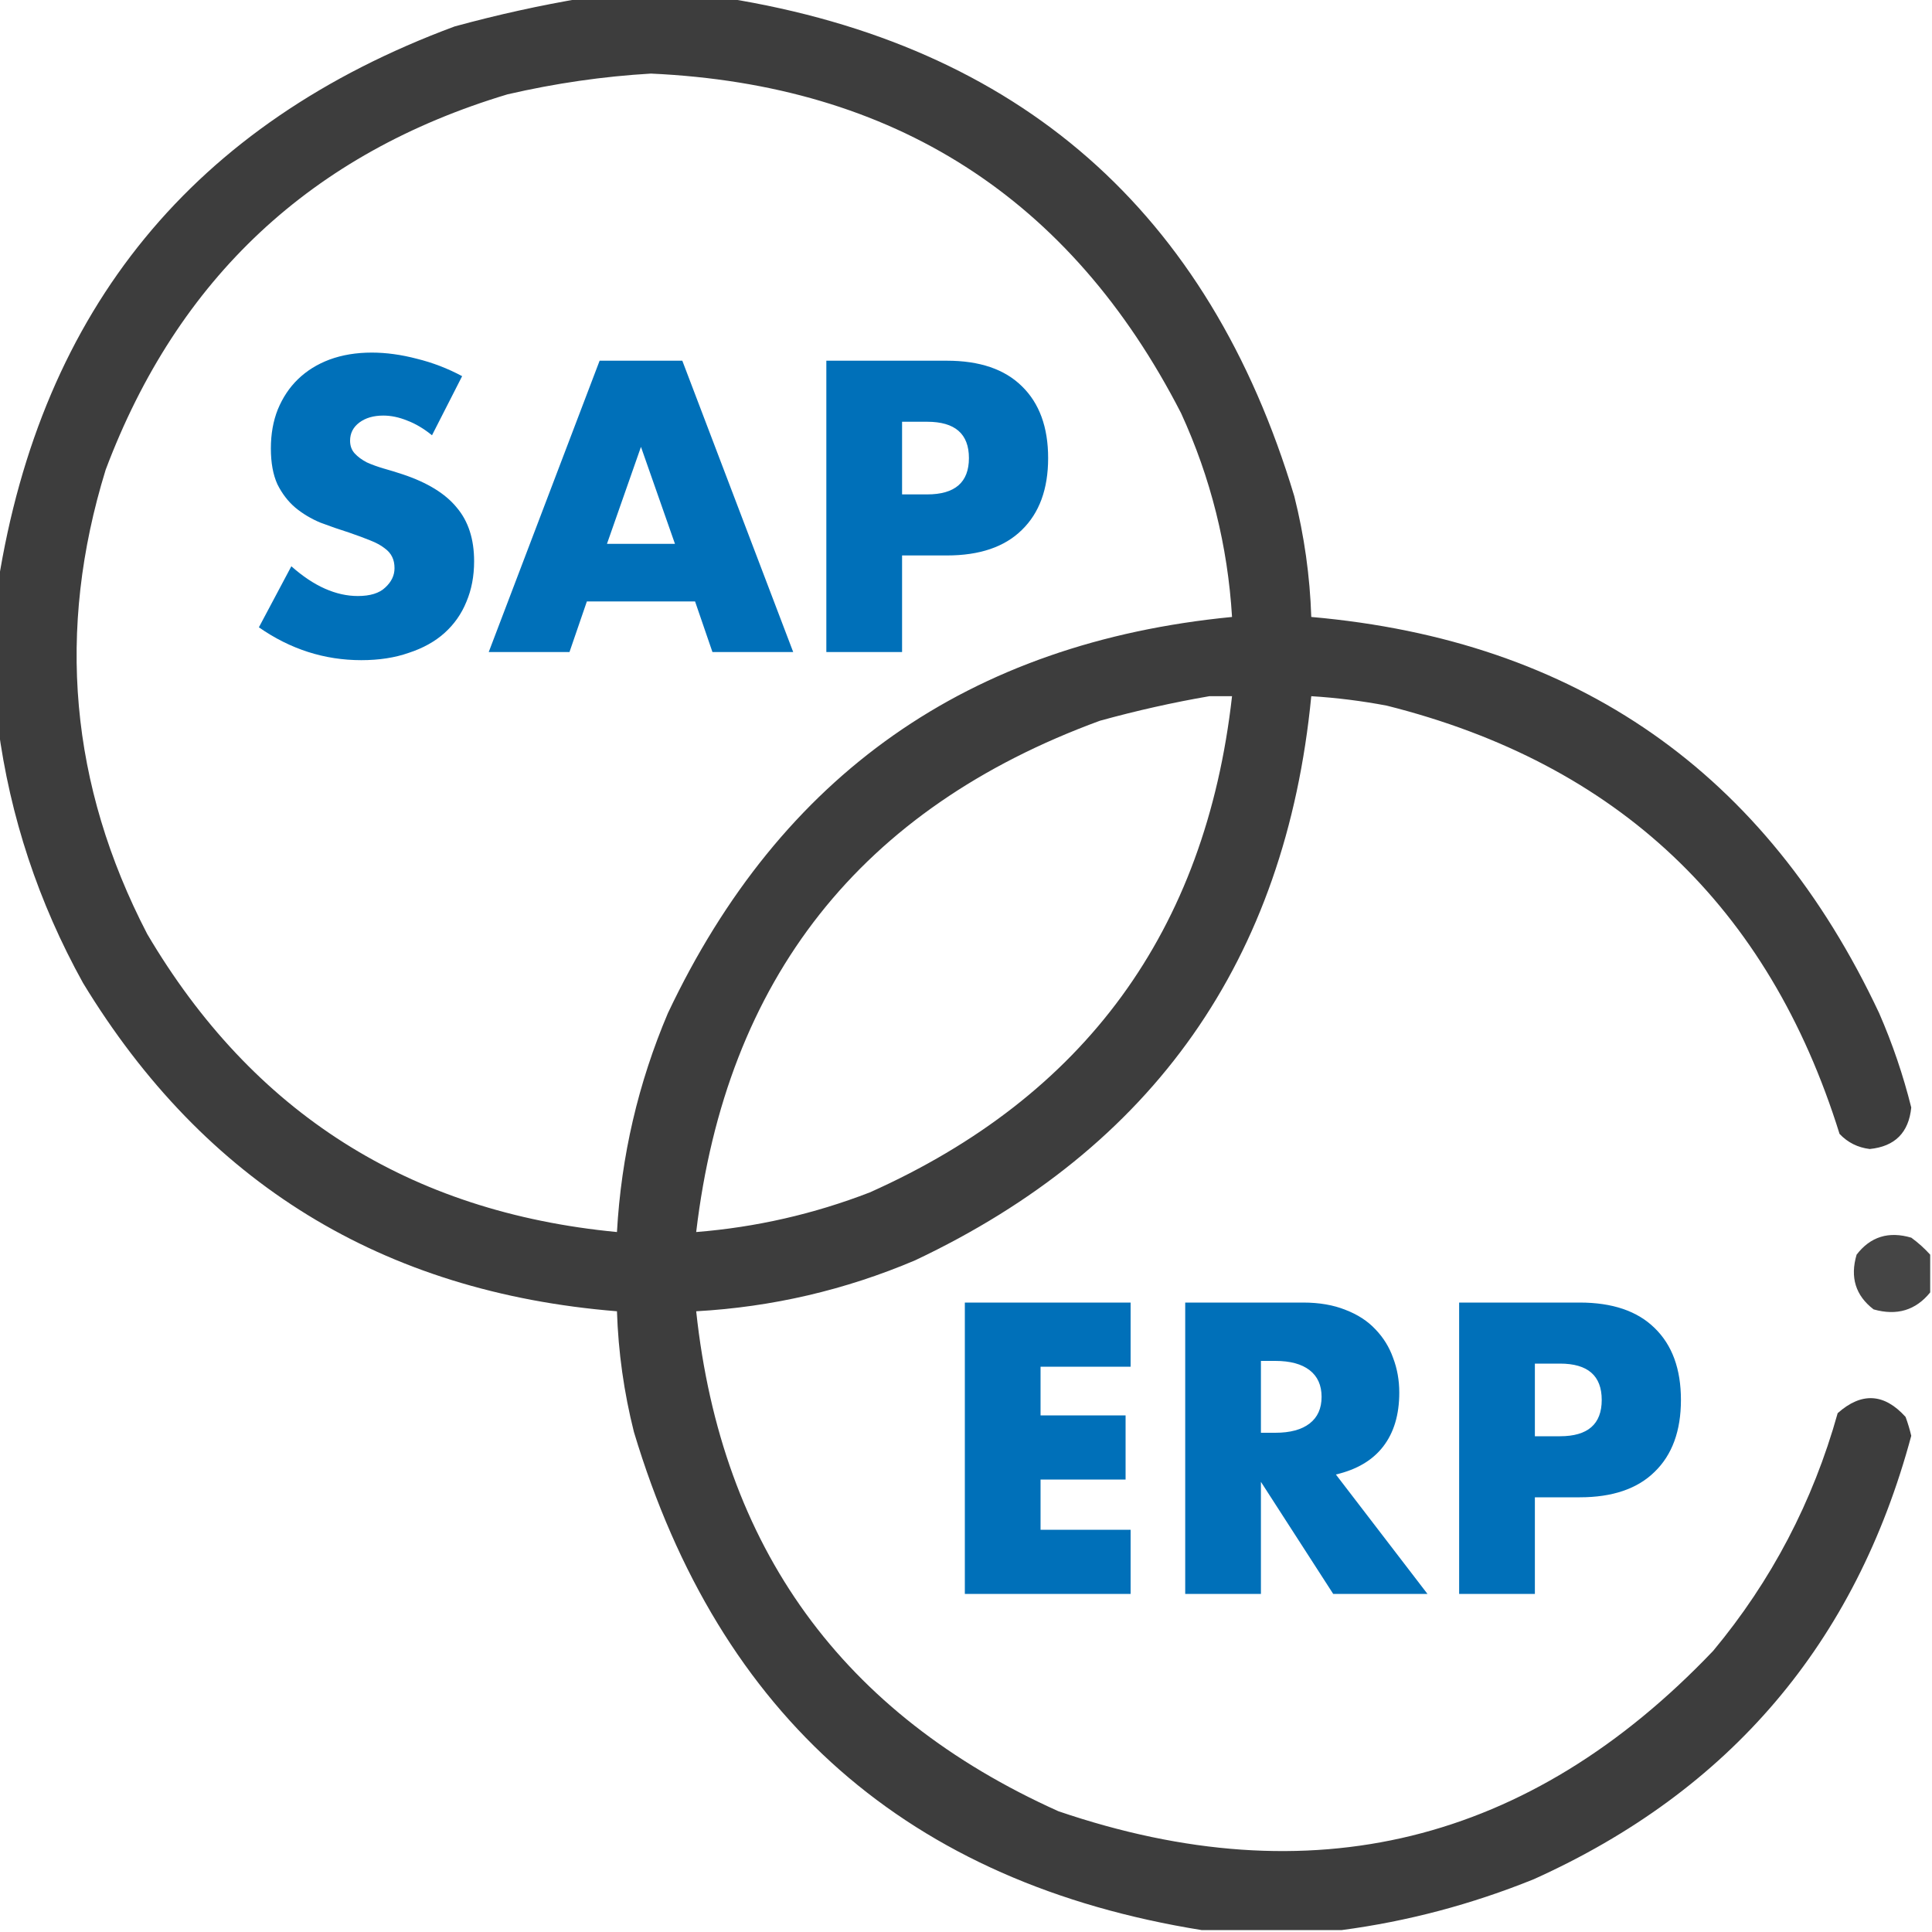 <svg width="80" height="80" viewBox="0 0 80 80" fill="none" xmlns="http://www.w3.org/2000/svg">
<g clip-path="url(#clip0_1939_2808)">
<path opacity="0.945" fill-rule="evenodd" clip-rule="evenodd" d="M24.141 -0.078C26.12 -0.078 28.099 -0.078 30.078 -0.078C42.212 1.872 50.05 8.747 53.594 20.547C54.007 22.189 54.242 23.856 54.297 25.547C65.288 26.514 73.127 31.983 77.812 41.953C78.364 43.218 78.807 44.52 79.141 45.859C79.037 46.9 78.464 47.473 77.422 47.578C76.927 47.518 76.51 47.309 76.172 46.953C73.237 37.533 66.987 31.622 57.422 29.219C56.387 29.023 55.346 28.892 54.297 28.828C53.236 39.732 47.767 47.518 37.891 52.188C34.993 53.418 31.973 54.121 28.828 54.297C29.875 64.077 34.875 70.978 43.828 75C54.287 78.565 63.323 76.351 70.938 68.359C73.35 65.461 75.069 62.18 76.094 58.516C77.082 57.638 78.02 57.69 78.906 58.672C79 58.928 79.078 59.188 79.141 59.453C76.835 68.036 71.626 74.156 63.516 77.812C60.928 78.859 58.272 79.562 55.547 79.922C53.62 79.922 51.693 79.922 49.766 79.922C37.633 77.973 29.794 71.098 26.25 59.297C25.836 57.654 25.602 55.988 25.547 54.297C15.837 53.51 8.467 48.979 3.438 40.703C1.589 37.365 0.417 33.823 -0.078 30.078C-0.078 28.099 -0.078 26.12 -0.078 24.141C1.723 12.781 8.025 5.099 18.828 1.094C20.6 0.61 22.371 0.219 24.141 -0.078ZM26.953 3.047C37.014 3.504 44.332 8.192 48.906 17.109C50.135 19.789 50.838 22.602 51.016 25.547C40.114 26.608 32.327 32.076 27.656 41.953C26.426 44.85 25.723 47.871 25.547 51.016C16.946 50.194 10.461 46.079 6.094 38.672C2.896 32.505 2.323 26.099 4.375 19.453C7.357 11.523 12.904 6.341 21.016 3.906C22.994 3.449 24.973 3.162 26.953 3.047ZM50.078 28.828C50.391 28.828 50.703 28.828 51.016 28.828C49.922 38.546 44.922 45.395 36.016 49.375C33.698 50.271 31.302 50.818 28.828 51.016C30.068 40.532 35.641 33.474 45.547 29.844C47.061 29.426 48.571 29.087 50.078 28.828Z" fill="#323232"/>
<path opacity="0.903" fill-rule="evenodd" clip-rule="evenodd" d="M79.925 51.953C79.925 52.474 79.925 52.995 79.925 53.516C79.325 54.257 78.544 54.492 77.582 54.219C76.835 53.648 76.601 52.892 76.878 51.953C77.45 51.207 78.205 50.973 79.144 51.25C79.435 51.463 79.695 51.698 79.925 51.953Z" fill="#323232"/>
<path d="M17.888 18.024C17.547 17.747 17.205 17.544 16.864 17.416C16.523 17.277 16.192 17.208 15.872 17.208C15.467 17.208 15.136 17.304 14.88 17.496C14.624 17.688 14.496 17.939 14.496 18.248C14.496 18.461 14.56 18.637 14.688 18.776C14.816 18.915 14.981 19.037 15.184 19.144C15.397 19.24 15.632 19.325 15.888 19.4C16.155 19.475 16.416 19.555 16.672 19.64C17.696 19.981 18.443 20.44 18.912 21.016C19.392 21.581 19.632 22.323 19.632 23.24C19.632 23.859 19.525 24.419 19.312 24.92C19.109 25.421 18.805 25.853 18.4 26.216C18.005 26.568 17.515 26.84 16.928 27.032C16.352 27.235 15.696 27.336 14.96 27.336C13.435 27.336 12.021 26.883 10.72 25.976L12.064 23.448C12.533 23.864 12.997 24.173 13.456 24.376C13.915 24.579 14.368 24.68 14.816 24.68C15.328 24.68 15.707 24.563 15.952 24.328C16.208 24.093 16.336 23.827 16.336 23.528C16.336 23.347 16.304 23.192 16.24 23.064C16.176 22.925 16.069 22.803 15.92 22.696C15.771 22.579 15.573 22.472 15.328 22.376C15.093 22.28 14.805 22.173 14.464 22.056C14.059 21.928 13.659 21.789 13.264 21.64C12.88 21.48 12.533 21.272 12.224 21.016C11.925 20.76 11.68 20.44 11.488 20.056C11.307 19.661 11.216 19.165 11.216 18.568C11.216 17.971 11.312 17.432 11.504 16.952C11.707 16.461 11.984 16.045 12.336 15.704C12.699 15.352 13.136 15.08 13.648 14.888C14.171 14.696 14.752 14.6 15.392 14.6C15.989 14.6 16.613 14.685 17.264 14.856C17.915 15.016 18.539 15.256 19.136 15.576L17.888 18.024ZM27.949 22.52L26.541 18.504L25.133 22.52H27.949ZM28.781 24.904H24.301L23.581 27H20.237L24.829 14.936H28.253L32.845 27H29.501L28.781 24.904ZM37.353 20.472H38.393C39.545 20.472 40.121 19.971 40.121 18.968C40.121 17.965 39.545 17.464 38.393 17.464H37.353V20.472ZM37.353 27H34.217V14.936H39.209C40.564 14.936 41.599 15.288 42.313 15.992C43.038 16.696 43.401 17.688 43.401 18.968C43.401 20.248 43.038 21.24 42.313 21.944C41.599 22.648 40.564 23 39.209 23H37.353V27Z" fill="#0070B9"/>
<path d="M46.816 56.592H43.087V58.608H46.608V61.264H43.087V63.344H46.816V66H39.952V53.936H46.816V56.592ZM52.212 59.328H52.804C53.423 59.328 53.898 59.2 54.228 58.944C54.559 58.688 54.724 58.32 54.724 57.84C54.724 57.36 54.559 56.992 54.228 56.736C53.898 56.48 53.423 56.352 52.804 56.352H52.212V59.328ZM59.108 66H55.205L52.212 61.36V66H49.077V53.936H53.956C54.629 53.936 55.215 54.037 55.717 54.24C56.218 54.432 56.629 54.699 56.949 55.04C57.279 55.381 57.525 55.776 57.684 56.224C57.855 56.672 57.941 57.152 57.941 57.664C57.941 58.581 57.717 59.328 57.269 59.904C56.831 60.469 56.181 60.853 55.316 61.056L59.108 66ZM63.556 59.472H64.596C65.748 59.472 66.324 58.971 66.324 57.968C66.324 56.965 65.748 56.464 64.596 56.464H63.556V59.472ZM63.556 66H60.42V53.936H65.412C66.767 53.936 67.802 54.288 68.516 54.992C69.242 55.696 69.604 56.688 69.604 57.968C69.604 59.248 69.242 60.24 68.516 60.944C67.802 61.648 66.767 62 65.412 62H63.556V66Z" fill="#0070B9"/>
</g>
<defs>
<clipPath id="clip0_1939_2808">
<rect width="80" height="80" fill="white"/>
</clipPath>
</defs>
</svg>
